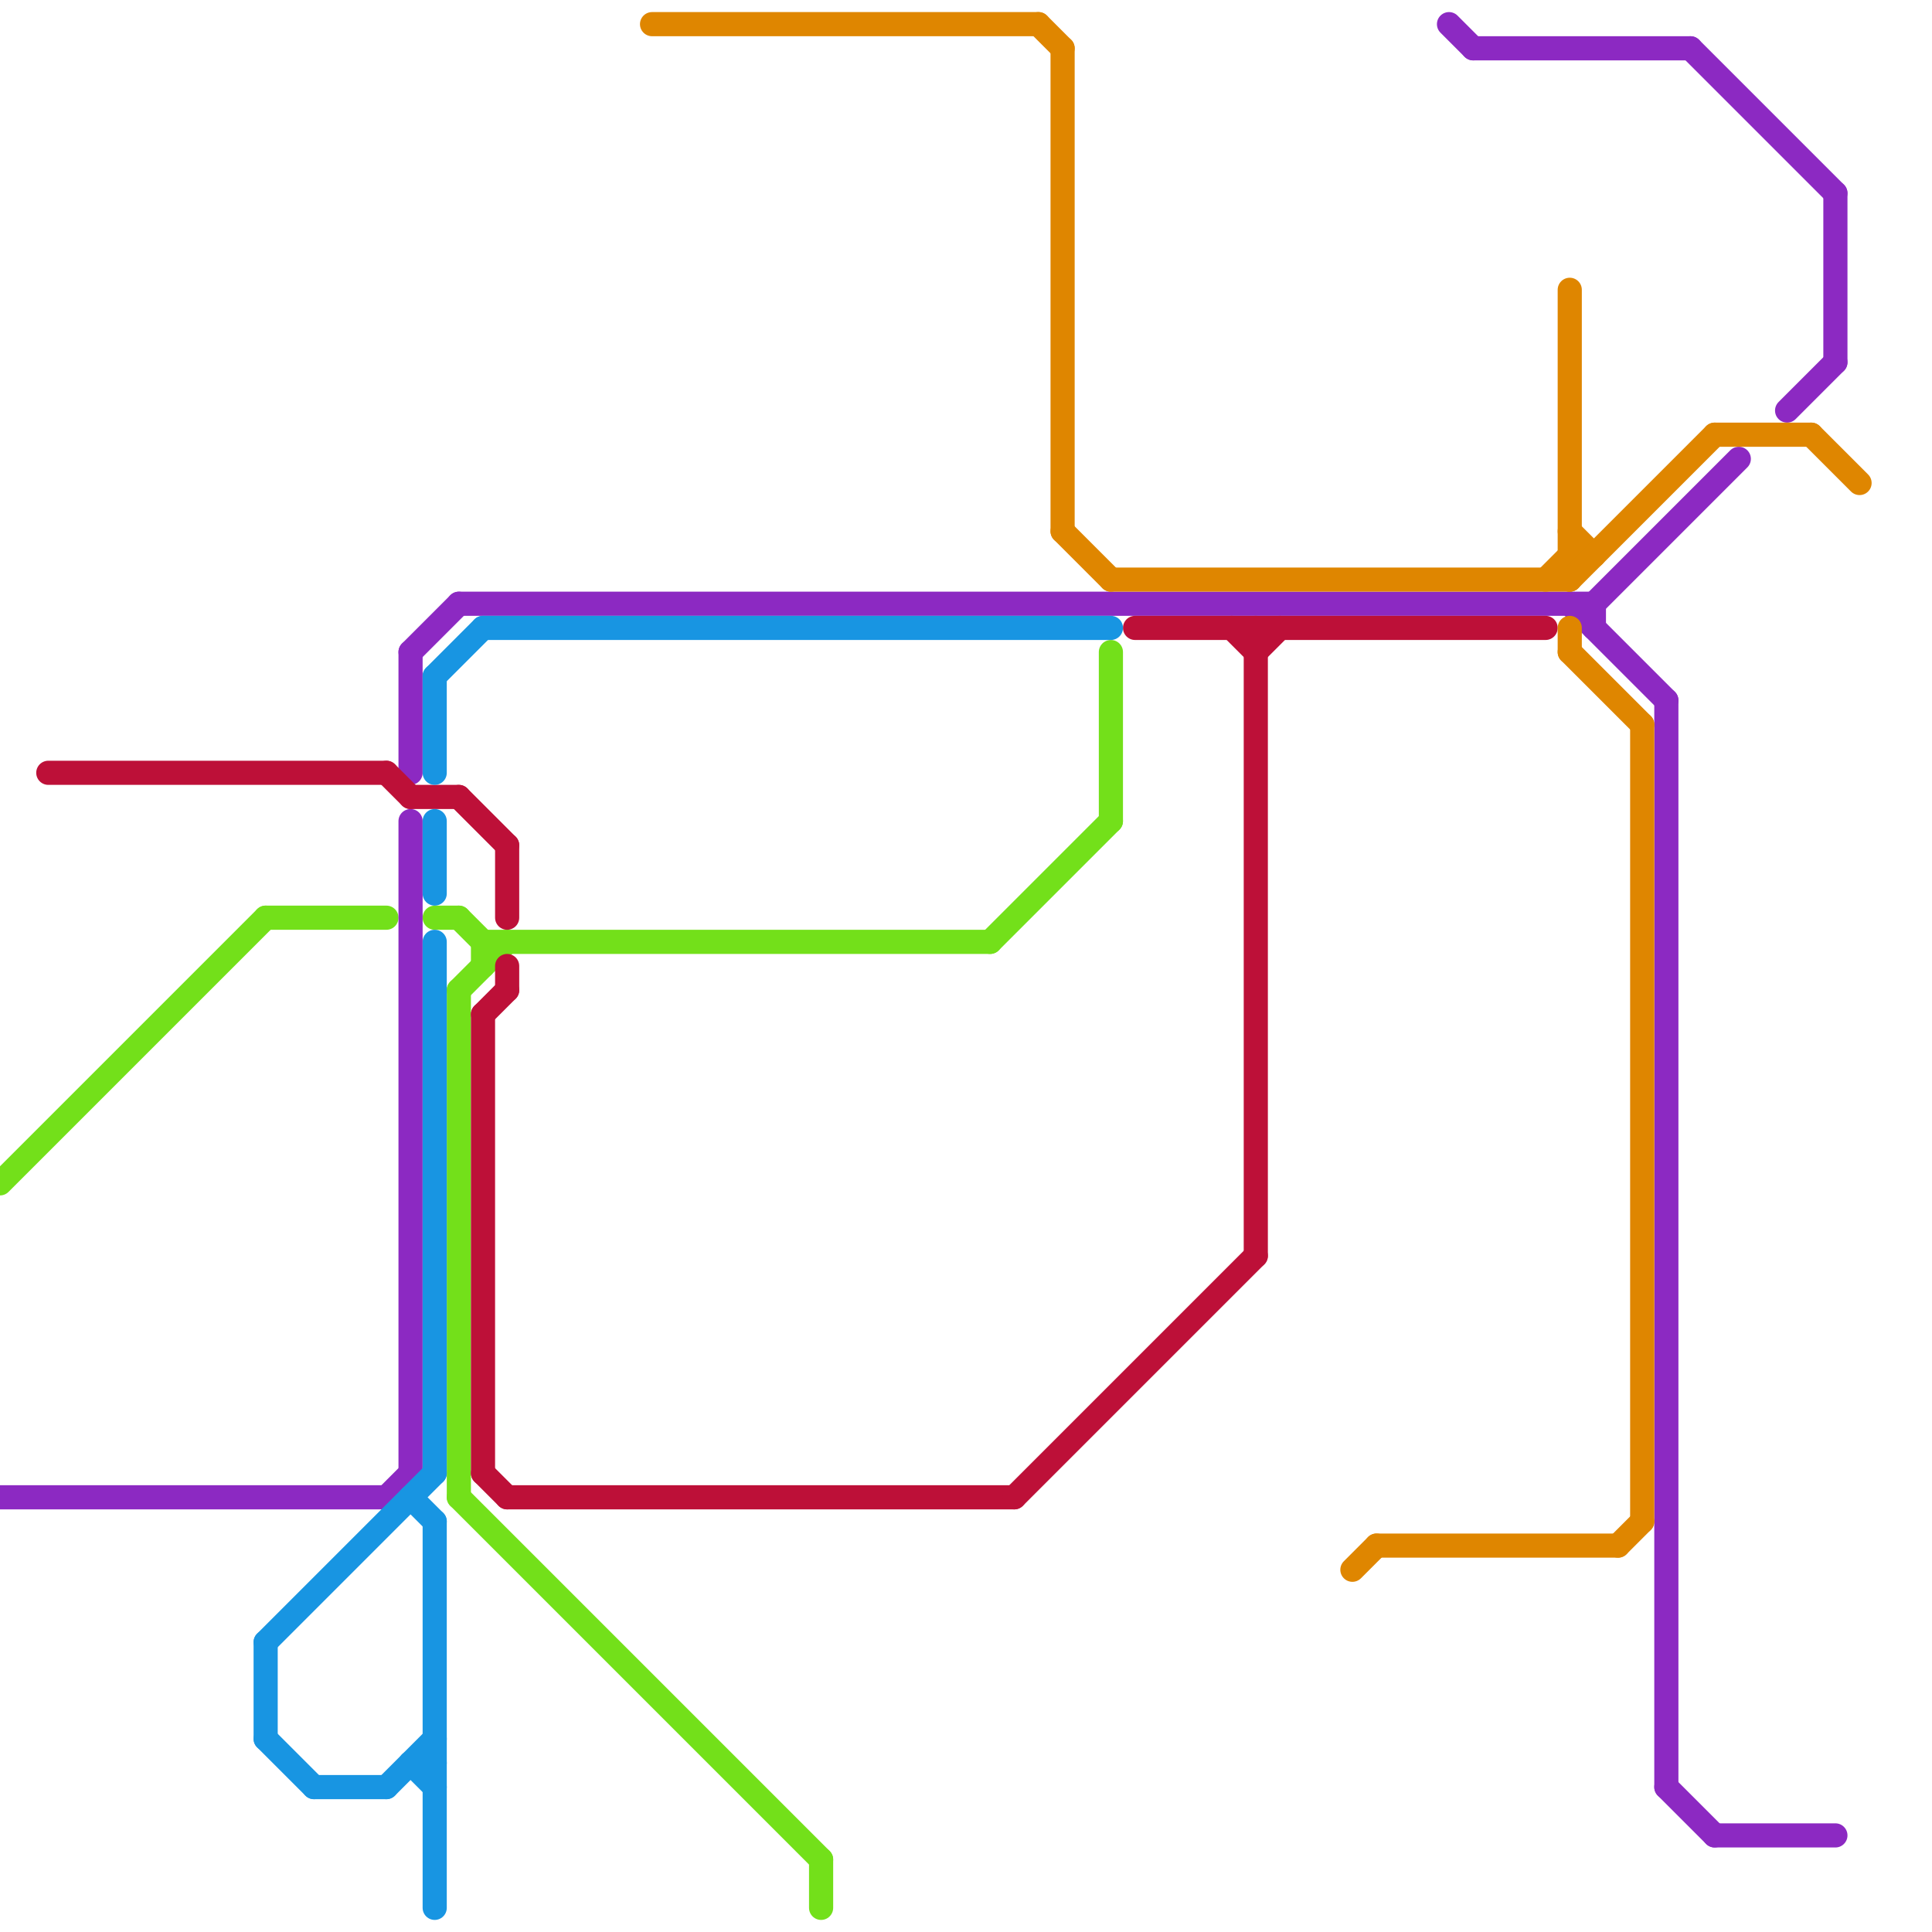 
<svg version="1.1" xmlns="http://www.w3.org/2000/svg" viewBox="0 0 80 80">
<style>text { font: 1px Helvetica; font-weight: 600; white-space: pre; dominant-baseline: central; } line { stroke-width: 1; fill: none; stroke-linecap: round; stroke-linejoin: round; } .c0 { stroke: #73e01a } .c1 { stroke: #8c29c2 } .c2 { stroke: #bd1038 } .c3 { stroke: #1895e2 } .c4 { stroke: #df8600 }</style><defs><g id="wm-xf"><circle r="1.2" fill="#000"/><circle r="0.9" fill="#fff"/><circle r="0.6" fill="#000"/><circle r="0.3" fill="#fff"/></g><g id="wm"><circle r="0.6" fill="#000"/><circle r="0.3" fill="#fff"/></g></defs><line class="c0" x1="18" y1="38" x2="19" y2="38"/><line class="c0" x1="19" y1="41" x2="19" y2="62"/><line class="c0" x1="20" y1="39" x2="20" y2="40"/><line class="c0" x1="34" y1="77" x2="34" y2="79"/><line class="c0" x1="19" y1="62" x2="34" y2="77"/><line class="c0" x1="19" y1="38" x2="20" y2="39"/><line class="c0" x1="19" y1="41" x2="21" y2="39"/><line class="c0" x1="20" y1="39" x2="41" y2="39"/><line class="c0" x1="0" y1="49" x2="11" y2="38"/><line class="c0" x1="46" y1="27" x2="46" y2="34"/><line class="c0" x1="41" y1="39" x2="46" y2="34"/><line class="c0" x1="11" y1="38" x2="16" y2="38"/><line class="c1" x1="66" y1="25" x2="72" y2="19"/><line class="c1" x1="60" y1="1" x2="61" y2="2"/><line class="c1" x1="65" y1="25" x2="69" y2="29"/><line class="c1" x1="71" y1="76" x2="76" y2="76"/><line class="c1" x1="61" y1="2" x2="70" y2="2"/><line class="c1" x1="0" y1="62" x2="16" y2="62"/><line class="c1" x1="69" y1="29" x2="69" y2="74"/><line class="c1" x1="17" y1="27" x2="19" y2="25"/><line class="c1" x1="17" y1="27" x2="17" y2="32"/><line class="c1" x1="70" y1="2" x2="76" y2="8"/><line class="c1" x1="76" y1="8" x2="76" y2="15"/><line class="c1" x1="16" y1="62" x2="17" y2="61"/><line class="c1" x1="69" y1="74" x2="71" y2="76"/><line class="c1" x1="66" y1="25" x2="66" y2="26"/><line class="c1" x1="19" y1="25" x2="66" y2="25"/><line class="c1" x1="74" y1="17" x2="76" y2="15"/><line class="c1" x1="17" y1="34" x2="17" y2="61"/><line class="c2" x1="19" y1="33" x2="21" y2="35"/><line class="c2" x1="20" y1="42" x2="21" y2="41"/><line class="c2" x1="51" y1="26" x2="52" y2="27"/><line class="c2" x1="47" y1="26" x2="64" y2="26"/><line class="c2" x1="52" y1="26" x2="52" y2="52"/><line class="c2" x1="21" y1="40" x2="21" y2="41"/><line class="c2" x1="17" y1="33" x2="19" y2="33"/><line class="c2" x1="2" y1="32" x2="16" y2="32"/><line class="c2" x1="21" y1="35" x2="21" y2="38"/><line class="c2" x1="16" y1="32" x2="17" y2="33"/><line class="c2" x1="21" y1="62" x2="42" y2="62"/><line class="c2" x1="52" y1="27" x2="53" y2="26"/><line class="c2" x1="20" y1="61" x2="21" y2="62"/><line class="c2" x1="20" y1="42" x2="20" y2="61"/><line class="c2" x1="42" y1="62" x2="52" y2="52"/><line class="c3" x1="18" y1="34" x2="18" y2="37"/><line class="c3" x1="11" y1="68" x2="11" y2="72"/><line class="c3" x1="18" y1="39" x2="18" y2="61"/><line class="c3" x1="20" y1="26" x2="46" y2="26"/><line class="c3" x1="17" y1="62" x2="18" y2="63"/><line class="c3" x1="16" y1="74" x2="18" y2="72"/><line class="c3" x1="18" y1="63" x2="18" y2="79"/><line class="c3" x1="11" y1="72" x2="13" y2="74"/><line class="c3" x1="17" y1="73" x2="18" y2="74"/><line class="c3" x1="17" y1="73" x2="18" y2="73"/><line class="c3" x1="13" y1="74" x2="16" y2="74"/><line class="c3" x1="18" y1="28" x2="20" y2="26"/><line class="c3" x1="11" y1="68" x2="18" y2="61"/><line class="c3" x1="18" y1="28" x2="18" y2="32"/><line class="c4" x1="65" y1="26" x2="65" y2="27"/><line class="c4" x1="64" y1="24" x2="65" y2="23"/><line class="c4" x1="65" y1="12" x2="65" y2="24"/><line class="c4" x1="65" y1="22" x2="66" y2="23"/><line class="c4" x1="44" y1="2" x2="44" y2="22"/><line class="c4" x1="65" y1="23" x2="66" y2="23"/><line class="c4" x1="71" y1="18" x2="75" y2="18"/><line class="c4" x1="65" y1="24" x2="71" y2="18"/><line class="c4" x1="57" y1="64" x2="67" y2="64"/><line class="c4" x1="68" y1="30" x2="68" y2="63"/><line class="c4" x1="56" y1="65" x2="57" y2="64"/><line class="c4" x1="67" y1="64" x2="68" y2="63"/><line class="c4" x1="65" y1="27" x2="68" y2="30"/><line class="c4" x1="75" y1="18" x2="77" y2="20"/><line class="c4" x1="46" y1="24" x2="65" y2="24"/><line class="c4" x1="44" y1="22" x2="46" y2="24"/><line class="c4" x1="43" y1="1" x2="44" y2="2"/><line class="c4" x1="27" y1="1" x2="43" y2="1"/>
</svg>
